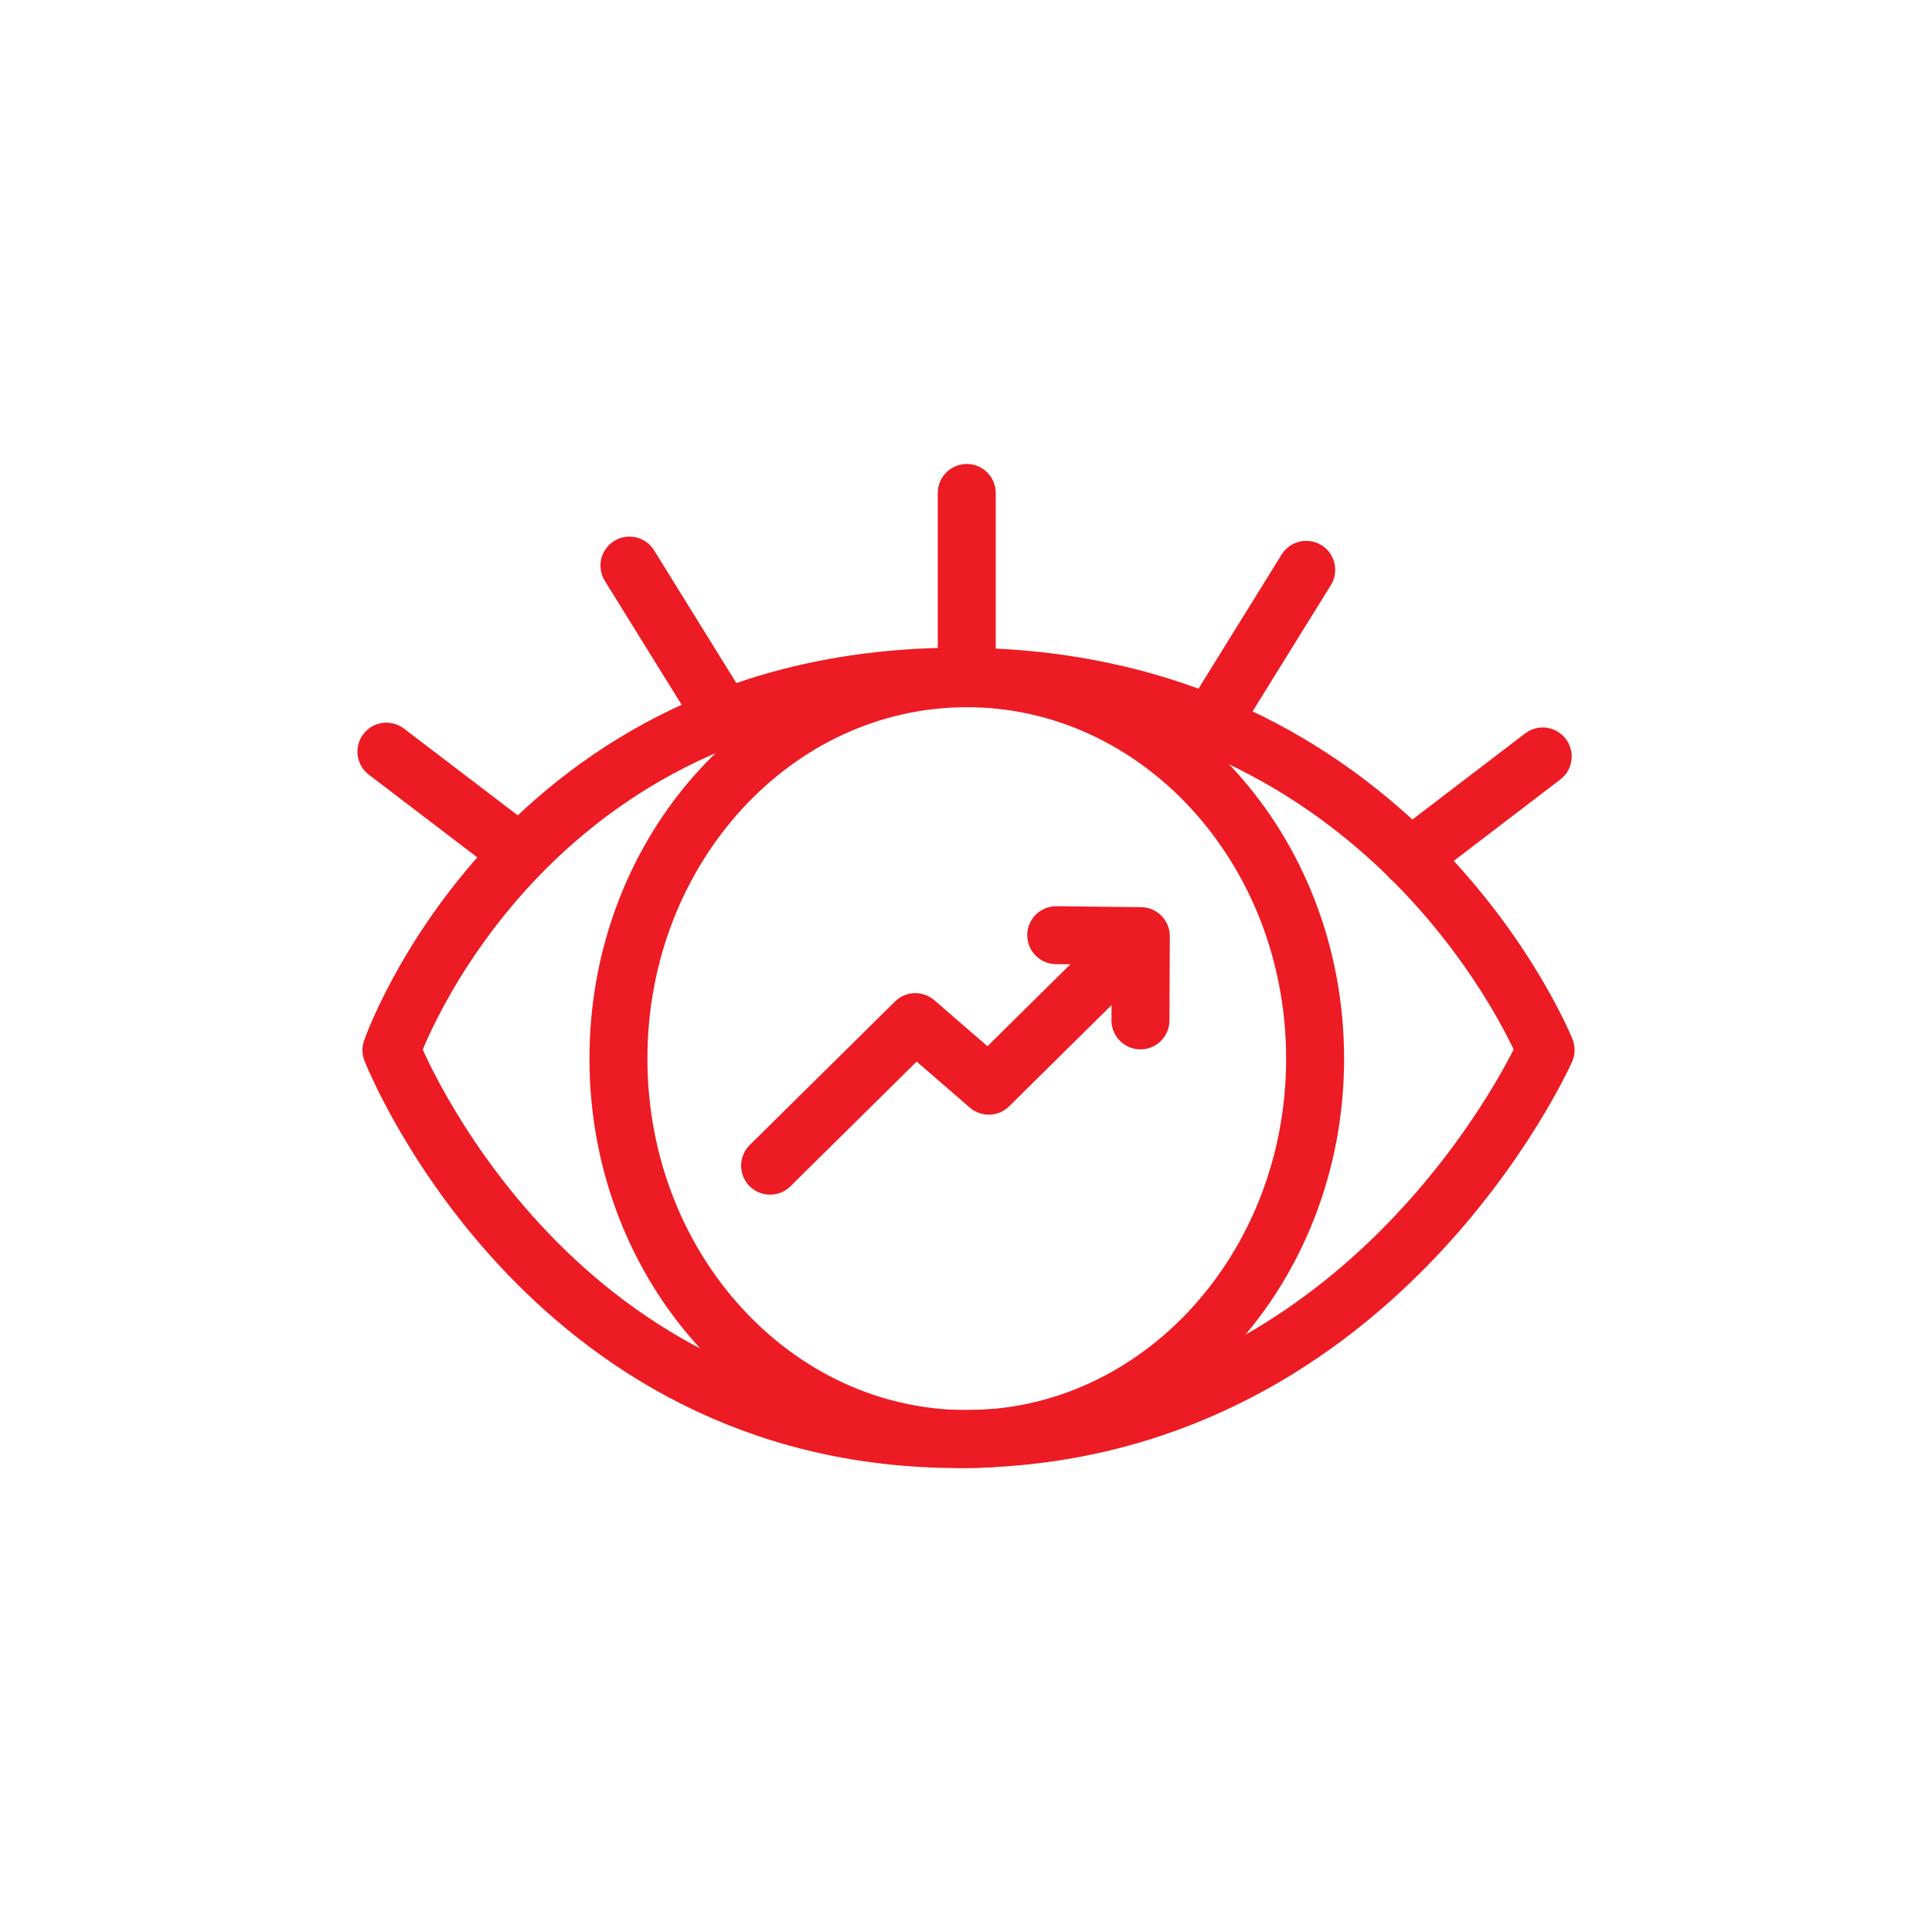 <svg width="100" height="100" viewBox="0 0 100 100" fill="none" xmlns="http://www.w3.org/2000/svg">
<path d="M20.26 54.355C20.26 54.355 26.97 35.025 49.61 35.025C72.25 35.025 80 54.345 80 54.345C80 54.345 71.08 74.485 49.61 74.485C28.14 74.485 20.26 54.355 20.26 54.355Z" stroke="#ED1B23" stroke-width="3" stroke-linecap="round" stroke-linejoin="round"/>
<path d="M50.04 74.485C59.998 74.485 68.07 65.669 68.07 54.795C68.07 43.92 59.998 35.105 50.04 35.105C40.082 35.105 32.01 43.92 32.01 54.795C32.01 65.669 40.082 74.485 50.04 74.485Z" stroke="#ED1B23" stroke-width="3" stroke-linecap="round" stroke-linejoin="round"/>
<path d="M50.039 35.105V25.515" stroke="#ED1B23" stroke-width="3" stroke-linecap="round" stroke-linejoin="round"/>
<path d="M62.67 37.465L67.61 29.495" stroke="#ED1B23" stroke-width="3" stroke-linecap="round" stroke-linejoin="round"/>
<path d="M37.52 37.245L32.58 29.275" stroke="#ED1B23" stroke-width="3" stroke-linecap="round" stroke-linejoin="round"/>
<path d="M72.99 44.395L79.85 39.155" stroke="#ED1B23" stroke-width="3" stroke-linecap="round" stroke-linejoin="round"/>
<path d="M26.86 44.135L20 38.905" stroke="#ED1B23" stroke-width="3" stroke-linecap="round" stroke-linejoin="round"/>
<path d="M39.859 60.335L47.379 52.905L51.179 56.195L58.089 49.365" stroke="#ED1B23" stroke-width="3" stroke-linecap="round" stroke-linejoin="round"/>
<path d="M54.67 48.405L59.05 48.455L59.03 52.815" stroke="#ED1B23" stroke-width="3" stroke-linecap="round" stroke-linejoin="round"/>
</svg>
